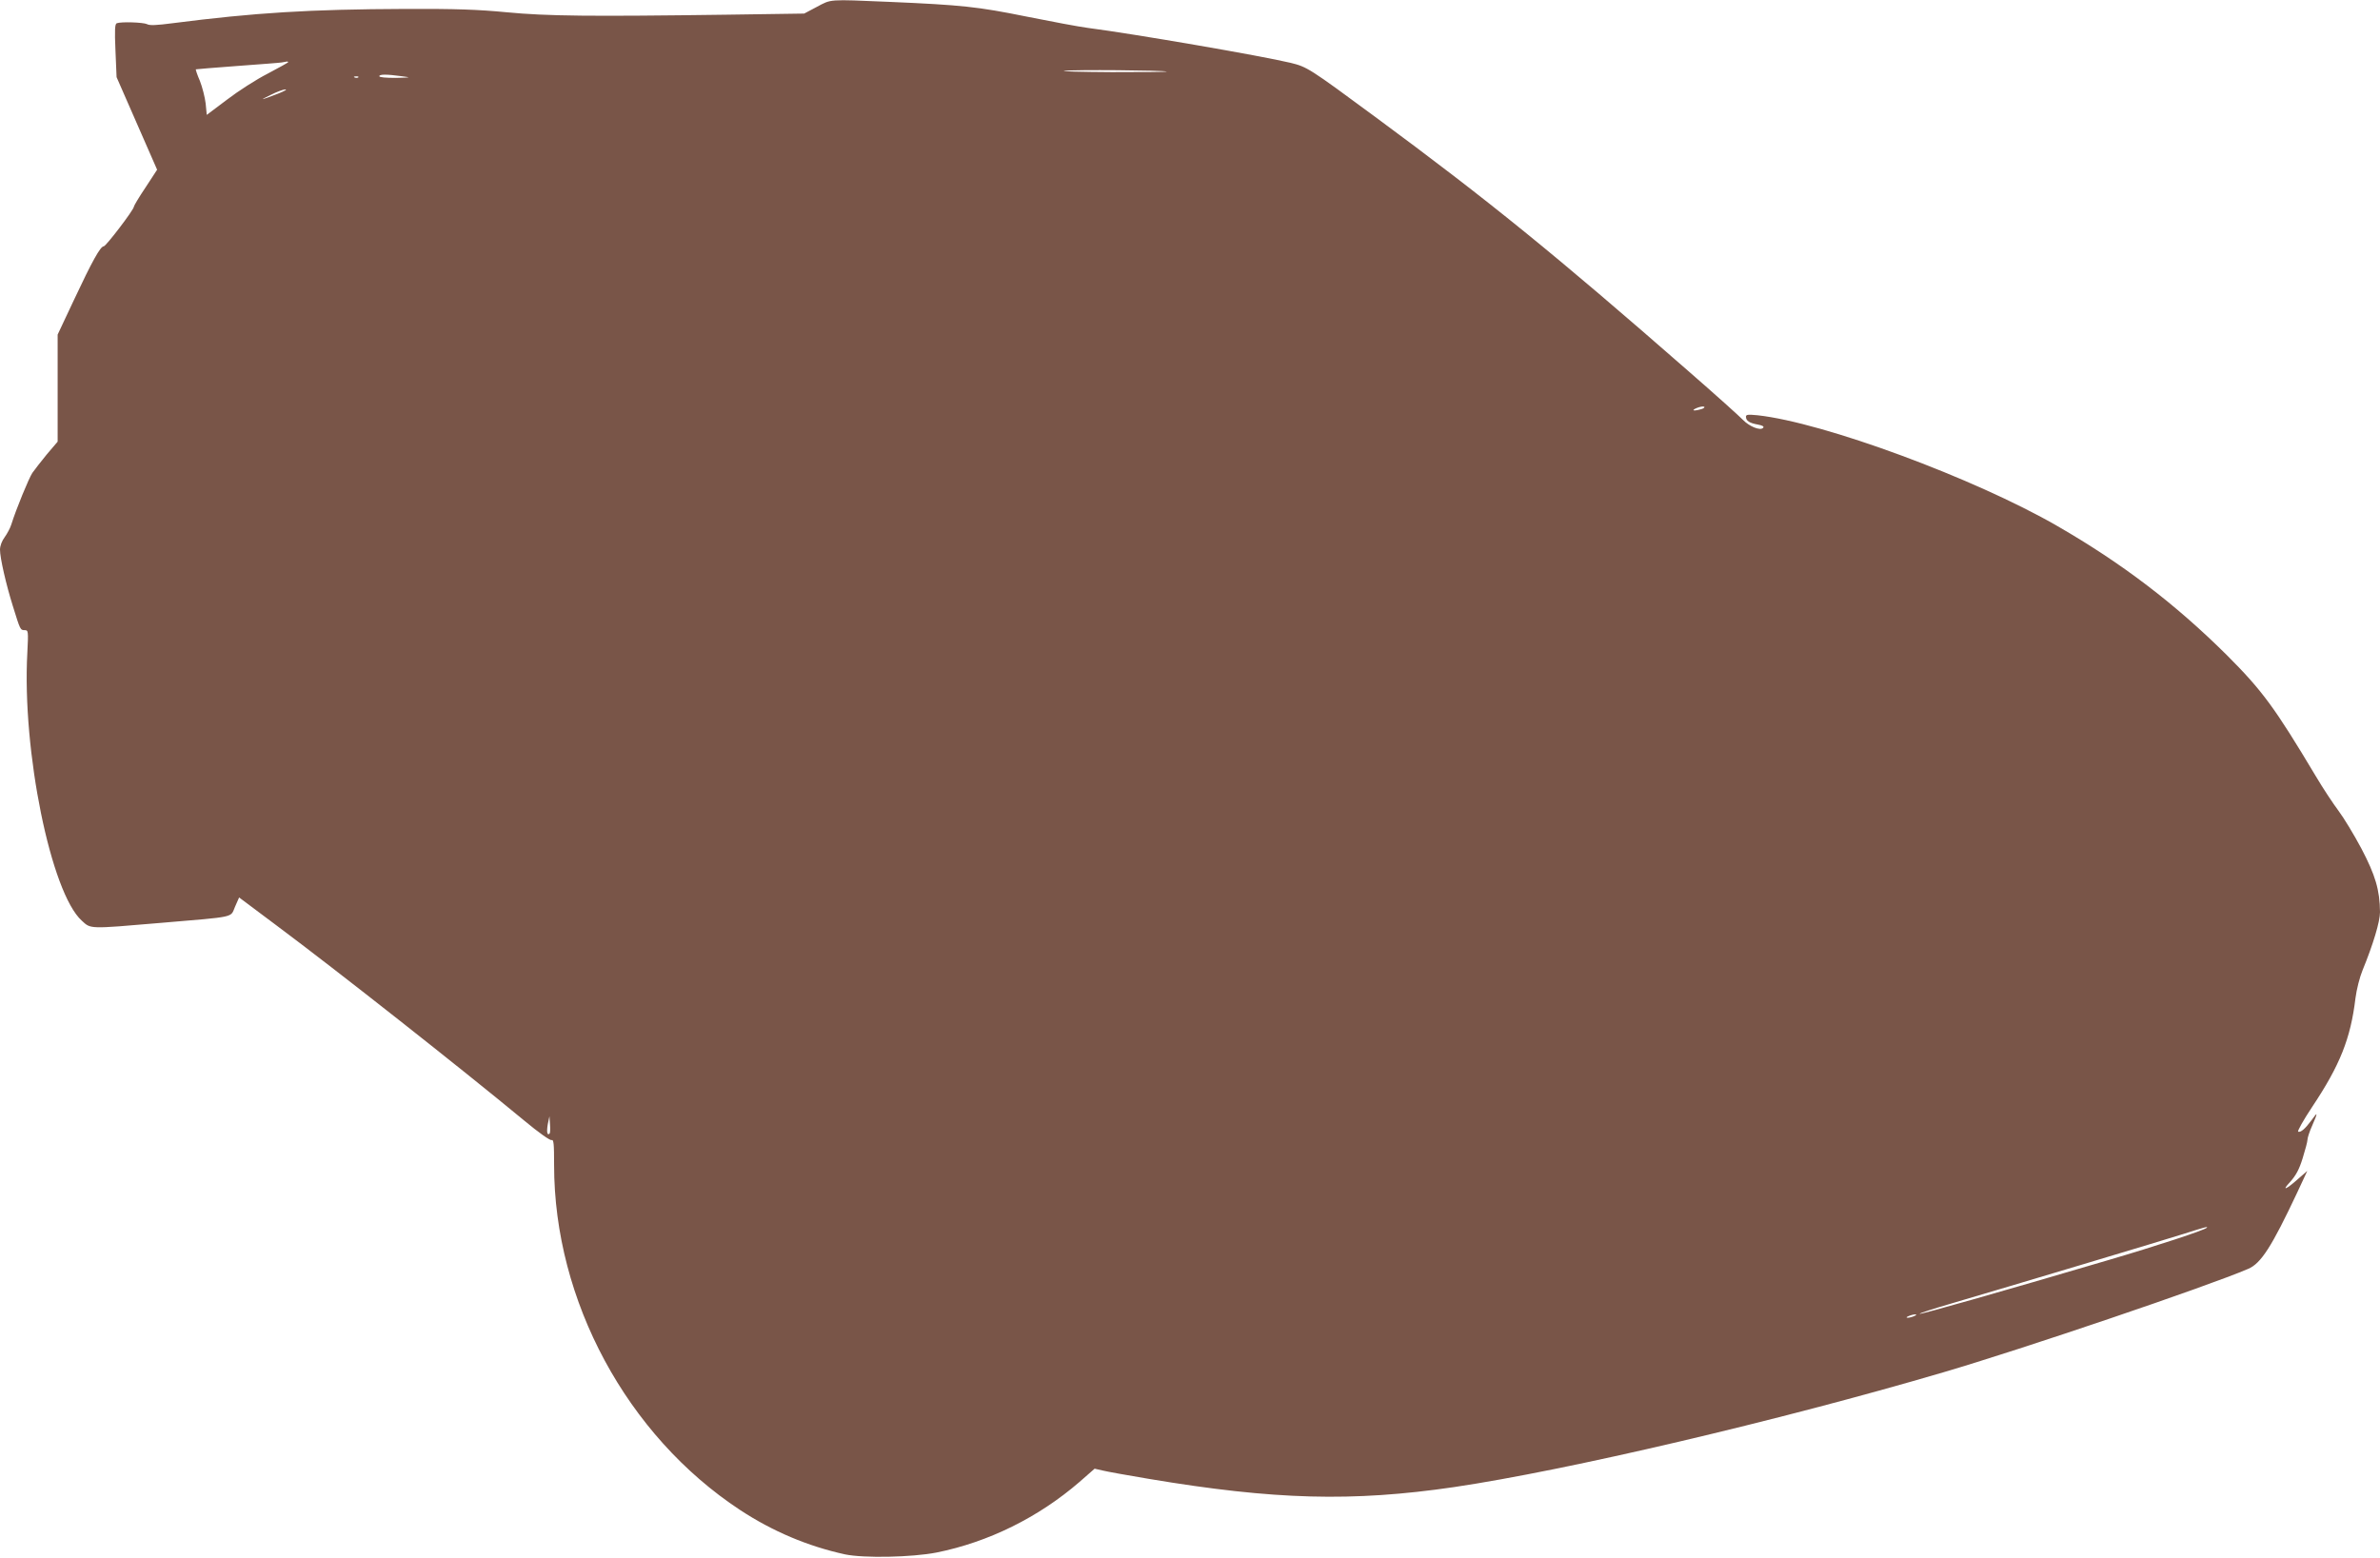<?xml version="1.0" standalone="no"?>
<!DOCTYPE svg PUBLIC "-//W3C//DTD SVG 20010904//EN"
 "http://www.w3.org/TR/2001/REC-SVG-20010904/DTD/svg10.dtd">
<svg version="1.0" xmlns="http://www.w3.org/2000/svg"
 width="1280pt" height="838pt" viewBox="0 0 1280 838"
 preserveAspectRatio="xMidYMid meet">
<g transform="translate(0,838) scale(0.1,-0.1)"
fill="#795548" stroke="none">
<path d="M4393 8343 l-68 -36 -415 -6 c-733 -10 -966 -8 -1185 13 -157 15
-274 19 -545 18 -517 -2 -808 -20 -1253 -77 -83 -11 -123 -13 -136 -5 -20 10
-139 14 -163 5 -10 -4 -12 -34 -7 -148 l6 -142 109 -249 109 -249 -62 -95
c-35 -52 -63 -99 -63 -104 0 -16 -150 -213 -162 -213 -18 0 -63 -81 -160 -288
l-88 -187 0 -288 0 -288 -58 -68 c-31 -38 -66 -83 -78 -100 -19 -29 -87 -194
-113 -277 -6 -20 -23 -51 -36 -69 -15 -20 -25 -47 -25 -67 0 -44 32 -185 69
-303 40 -129 40 -130 64 -130 19 0 20 -4 14 -122 -29 -527 127 -1292 293
-1441 49 -45 35 -45 422 -12 413 35 376 27 402 87 l22 50 199 -149 c326 -243
993 -769 1334 -1051 78 -65 139 -108 147 -105 12 4 14 -19 14 -135 0 -728 391
-1454 1000 -1855 175 -115 364 -195 565 -239 101 -21 359 -16 492 10 279 56
548 189 769 380 l81 71 44 -10 c24 -6 136 -26 249 -45 675 -113 1093 -124
1640 -44 608 90 1742 356 2630 617 426 125 1425 464 1641 557 69 29 127 120
263 409 l55 118 -47 -41 c-68 -61 -94 -70 -45 -18 31 35 48 66 67 127 14 45
26 90 26 100 0 10 11 44 25 75 32 73 31 78 -3 30 -35 -47 -58 -67 -72 -62 -6
2 28 62 75 133 150 225 207 368 233 585 6 47 23 114 38 150 57 139 94 262 94
313 -1 119 -25 199 -100 342 -40 75 -95 166 -123 203 -27 36 -83 120 -122 186
-220 368 -287 460 -479 652 -277 275 -564 494 -911 694 -447 258 -1257 557
-1612 596 -53 5 -63 4 -63 -8 0 -22 19 -34 64 -42 27 -5 35 -11 28 -18 -16
-16 -74 8 -108 43 -16 17 -148 136 -294 263 -717 627 -1070 914 -1685 1368
-355 262 -365 268 -454 290 -159 38 -837 155 -1091 188 -47 6 -195 34 -330 61
-262 53 -346 62 -739 79 -329 14 -309 15 -388 -27z m-2843 -297 c0 -3 -50 -30
-110 -62 -61 -31 -159 -94 -219 -140 l-109 -82 -6 62 c-4 33 -18 88 -31 121
-14 32 -23 60 -22 62 2 1 102 9 222 18 121 9 229 17 240 19 11 2 23 4 28 5 4
0 7 -1 7 -3z m4725 -51 c6 -2 -127 -3 -295 -3 -168 1 -282 4 -255 7 49 7 530
3 550 -4z m-4115 -25 c53 -7 52 -7 -32 -9 -53 0 -88 3 -88 9 0 11 40 11 120 0z
m-233 -6 c-3 -3 -12 -4 -19 -1 -8 3 -5 6 6 6 11 1 17 -2 13 -5z m-432 -88
c-96 -37 -104 -38 -40 -7 33 17 69 30 80 30 11 0 -7 -10 -40 -23z m7655 -1697
c-42 -12 -57 -8 -25 6 17 7 34 10 40 7 5 -3 -1 -9 -15 -13z m-6194 -3897 c-13
-13 -17 9 -10 50 l9 43 3 -44 c2 -23 1 -46 -2 -49z m8912 -507 c-13 -13 -264
-96 -533 -175 -576 -170 -1006 -292 -1011 -288 -2 3 69 26 158 52 347 102
1168 348 1268 380 106 34 128 40 118 31z m-1573 -475 c-11 -5 -27 -9 -35 -9
-9 0 -8 4 5 9 11 5 27 9 35 9 9 0 8 -4 -5 -9z"/>
</g>
</svg>
